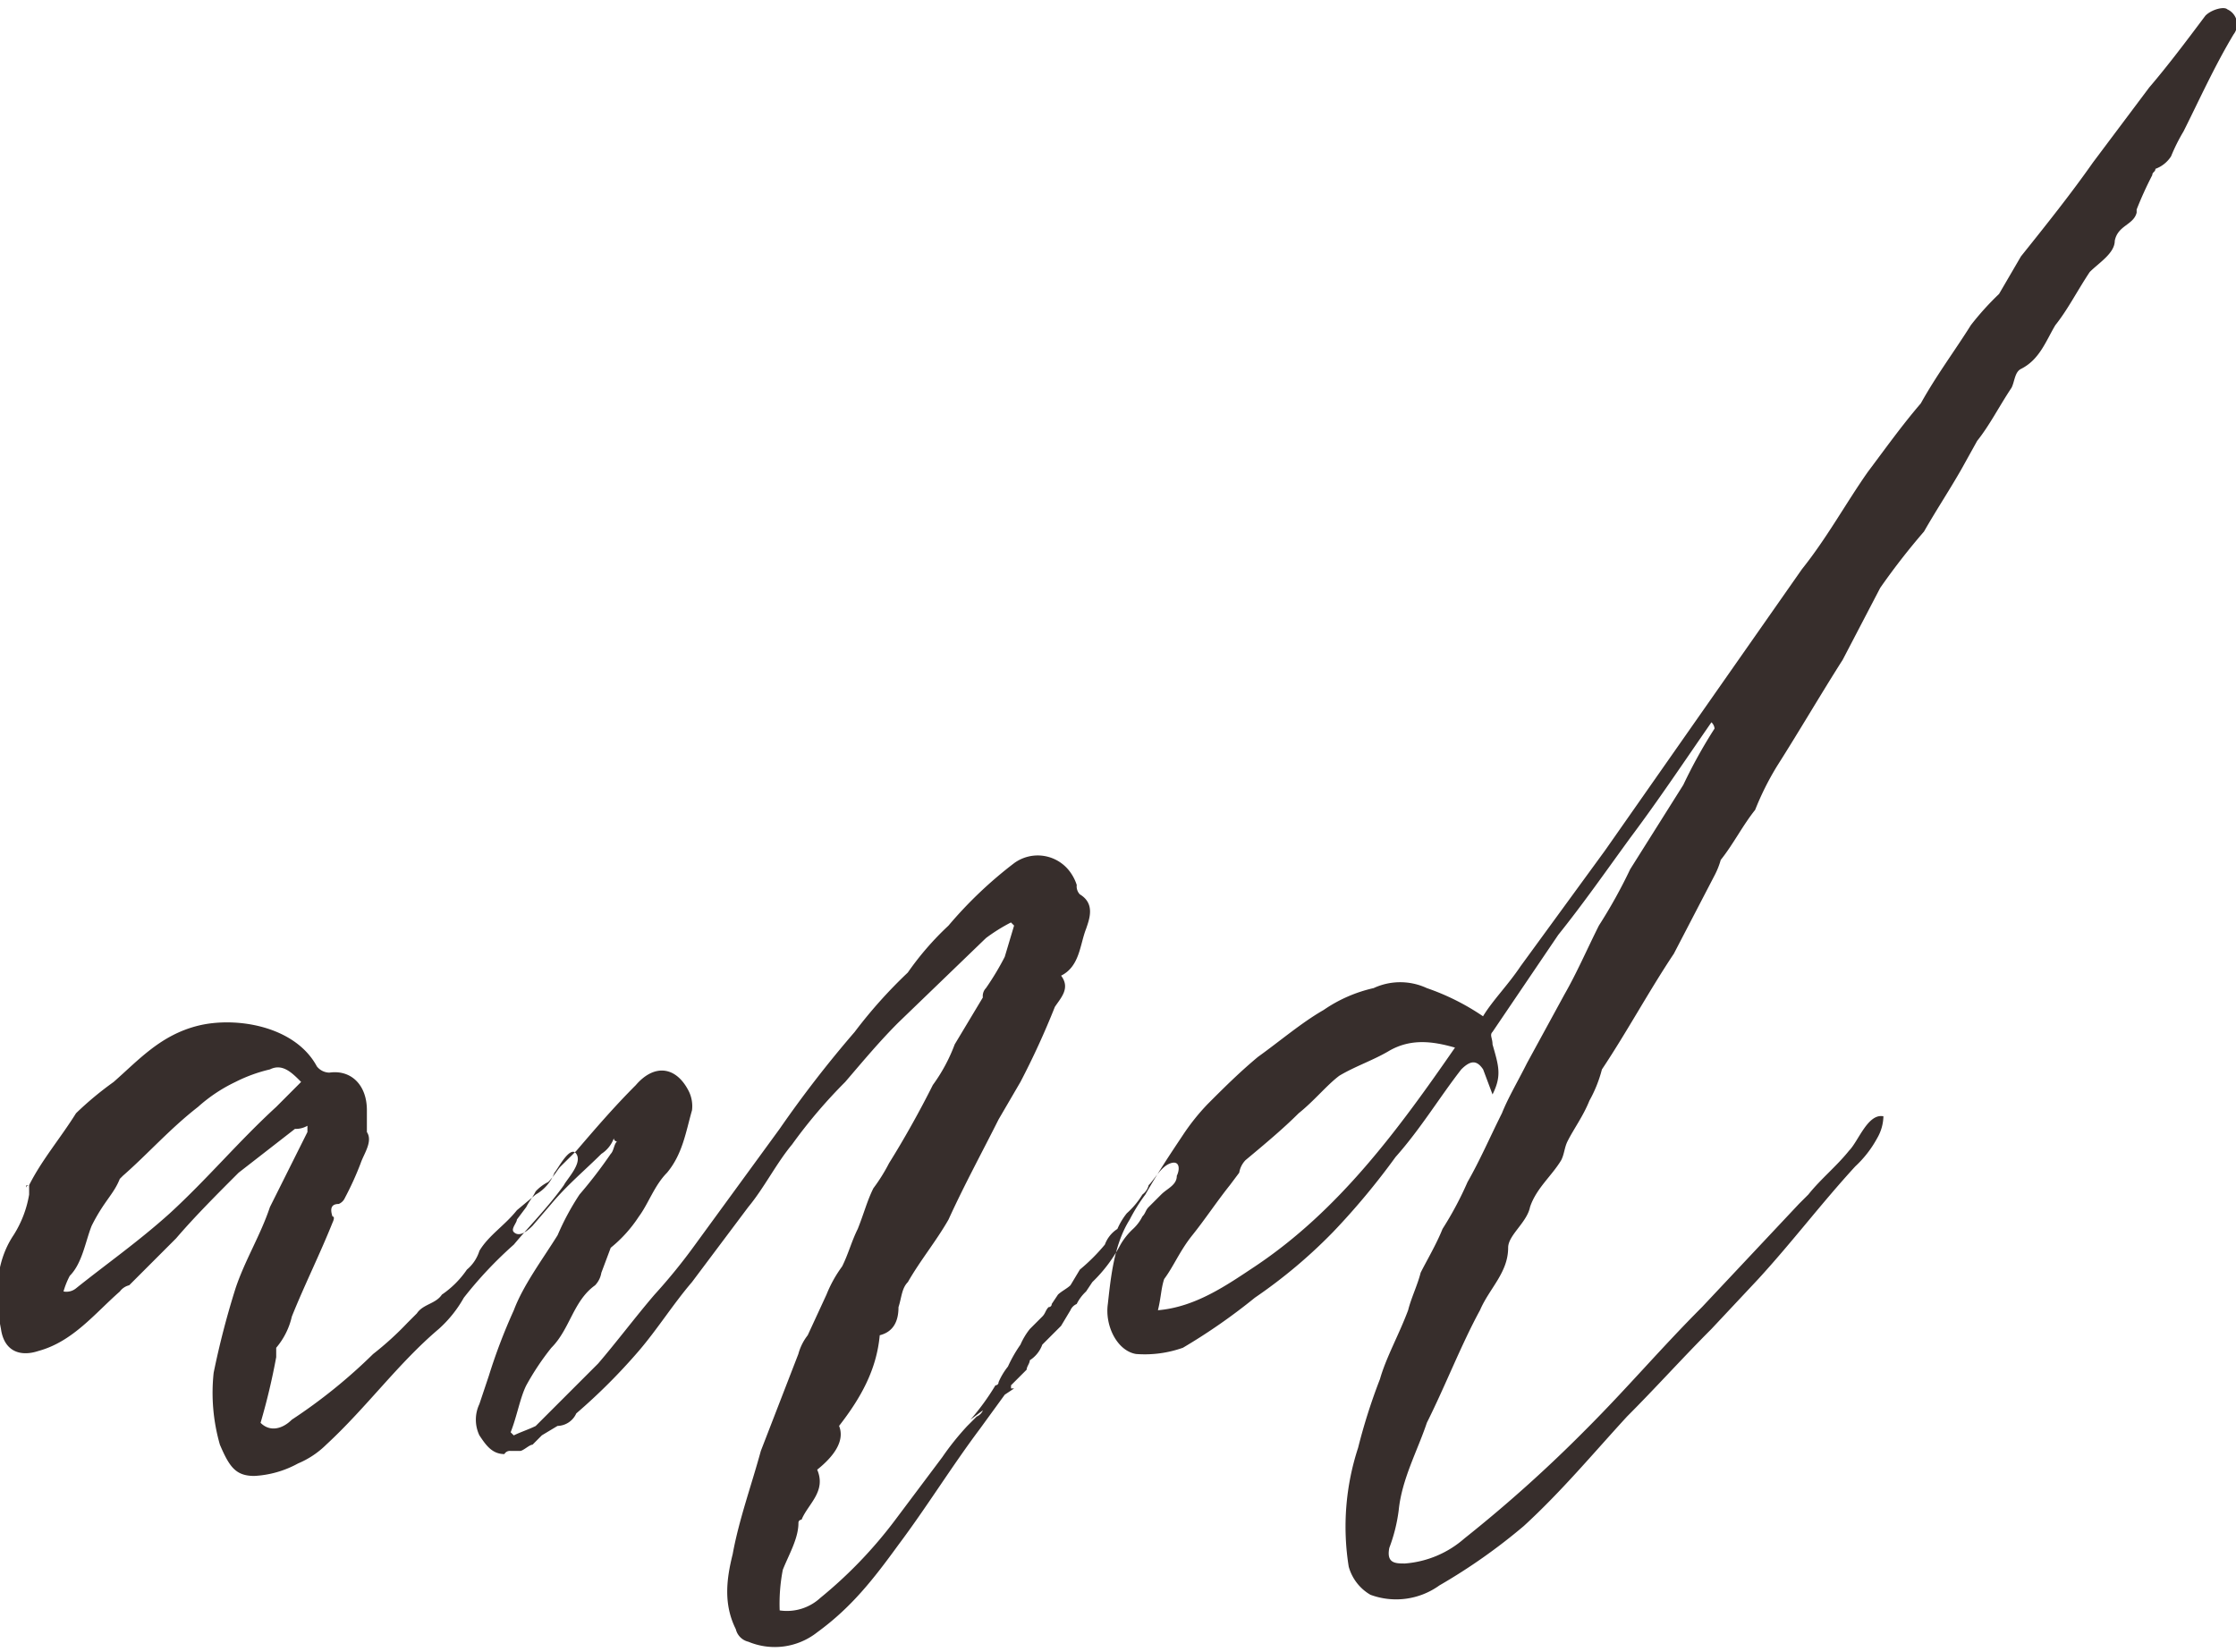 <svg xmlns="http://www.w3.org/2000/svg" width="222" height="164" viewBox="0 0 222 164">
  <defs>
    <style>
      .cls-1 {
        fill: #372e2c;
        fill-rule: evenodd;
      }
    </style>
  </defs>
  <path id="and" class="cls-1" d="M57.224,114.56c-0.621-.932-1.863,1.552-2.173,1.862a4.173,4.173,0,0,1-1.863,2.174l-1.863,1.552c-1.242,1.553-2.794,2.484-3.726,4.036a3.955,3.955,0,0,1-1.242,1.863,9.441,9.441,0,0,1-2.484,2.484c-0.621.931-1.863,0.931-2.484,1.863l-0.931.931a30.869,30.869,0,0,1-3.415,3.105,53.047,53.047,0,0,1-8.072,6.52c-0.931.931-2.173,1.242-3.1,0.31a64.9,64.9,0,0,0,1.552-6.52v-0.931a7.306,7.306,0,0,0,1.552-3.1c1.242-3.1,2.794-6.209,4.036-9.314,0,0,.31-0.621,0-0.621-0.31-.931,0-1.242.621-1.242a1.17,1.17,0,0,0,.621-0.621,30.289,30.289,0,0,0,1.552-3.415c0.31-.931,1.242-2.173.621-3.105v-2.173c0-2.484-1.552-4.036-3.726-3.726a1.611,1.611,0,0,1-1.242-.621c-2.173-4.036-8.072-4.967-11.8-4.036s-5.9,3.415-8.383,5.589a32.925,32.925,0,0,0-3.726,3.1c-1.552,2.484-3.415,4.658-4.657,7.141V118.6a10.848,10.848,0,0,1-1.552,4.036c-1.863,2.794-1.863,6.209-1.242,9.314,0.31,2.174,1.863,2.794,3.726,2.174,3.415-.932,5.589-3.726,8.072-5.9a1.643,1.643,0,0,1,.931-0.621l4.657-4.658c1.863-2.173,4.036-4.346,6.209-6.52l5.589-4.346a2.343,2.343,0,0,0,1.242-.311v0.621L26.8,119.838c-0.931,2.794-2.484,5.278-3.415,8.072a83.254,83.254,0,0,0-2.173,8.383,18.628,18.628,0,0,0,.621,7.141c0.931,2.173,1.552,3.1,3.415,3.1a10.106,10.106,0,0,0,4.347-1.242,8.818,8.818,0,0,0,2.794-1.863c4.036-3.726,7.141-8.073,11.177-11.488a12.15,12.15,0,0,0,2.484-3.1,40.066,40.066,0,0,1,4.968-5.278c1.552-1.862,3.415-3.725,4.968-5.9C56.293,117.043,57.845,115.491,57.224,114.56ZM27.418,109.9c-3.726,3.415-6.83,7.14-10.556,10.556-3.1,2.794-6.21,4.967-9.314,7.451a1.5,1.5,0,0,1-1.242.311,7.99,7.99,0,0,1,.621-1.553c1.242-1.242,1.552-3.415,2.173-4.967,1.242-2.484,2.173-3.1,2.794-4.658l0.31-.31c2.484-2.173,4.657-4.657,7.451-6.83a15.587,15.587,0,0,1,3.726-2.484,15.11,15.11,0,0,1,3.415-1.242c1.242-.621,2.173.31,3.1,1.242ZM2.58,117.975a0.3,0.3,0,0,1,.31-0.311C2.58,117.664,2.58,117.664,2.58,117.975ZM74.3,162.994a6.8,6.8,0,0,0,6.83-.932c3.415-2.484,5.588-5.278,8.072-8.693,2.794-3.726,5.278-7.762,8.072-11.488l2.484-3.415,0.932-.621h-0.311v-0.31l0.931-.932,0.621-.621c0-.31.311-0.621,0.311-0.931a3.1,3.1,0,0,0,1.242-1.552l0.931-.932,0.932-.931,0.931-1.553a1.179,1.179,0,0,1,.621-0.621,4.273,4.273,0,0,1,.931-1.241l0.621-.932a14.6,14.6,0,0,0,2.8-3.726,6.732,6.732,0,0,1,1.242-1.552,4.3,4.3,0,0,0,.931-1.242c0.31-.31.31-0.621,0.621-0.931l1.242-1.242c0.621-.621,1.552-0.932,1.552-1.863,0.311-.621.311-1.552-0.621-1.242s-1.552,1.552-2.173,2.173a1.649,1.649,0,0,1-.621.932,8.242,8.242,0,0,1-1.552,1.863,6.771,6.771,0,0,0-.932,1.552,3.1,3.1,0,0,0-1.242,1.552,18.646,18.646,0,0,1-2.484,2.484l-0.931,1.553c-0.31.31-.931,0.621-1.242,0.931l-0.621.931a0.3,0.3,0,0,1-.31.311c-0.311.31-.311,0.621-0.621,0.931l-1.242,1.242a6.8,6.8,0,0,0-.932,1.553,13.474,13.474,0,0,0-1.241,2.173,6.757,6.757,0,0,0-.932,1.552,0.3,0.3,0,0,1-.31.311,23.7,23.7,0,0,1-2.484,3.415l1.242-.931a1.173,1.173,0,0,1-.621.62l-0.931.932a27.107,27.107,0,0,0-2.484,3.1l-4.657,6.209a44.119,44.119,0,0,1-7.451,7.762,4.892,4.892,0,0,1-4.036,1.242,17.7,17.7,0,0,1,.311-4.036c0.621-1.553,1.552-3.105,1.552-4.657a0.3,0.3,0,0,1,.31-0.311c0.621-1.552,2.484-2.794,1.552-4.967,1.552-1.242,2.794-2.8,2.173-4.347,2.173-2.794,3.726-5.589,4.036-9q1.863-.465,1.863-2.794c0.31-.932.31-1.863,0.931-2.484,1.242-2.173,2.794-4.036,4.036-6.209,1.552-3.416,3.415-6.831,4.968-9.936l2.173-3.725a79.562,79.562,0,0,0,3.416-7.452c0.621-.931,1.552-1.863.621-3.1,1.862-.931,1.862-3.1,2.483-4.657,0.311-.931.932-2.484-0.621-3.415a1.142,1.142,0,0,1-.31-0.931,4.524,4.524,0,0,0-.621-1.242,3.974,3.974,0,0,0-5.588-.931A41.472,41.472,0,0,0,94.166,91.9a28.99,28.99,0,0,0-4.036,4.657,47.746,47.746,0,0,0-5.278,5.9,113.54,113.54,0,0,0-7.451,9.625l-8.383,11.487a56.54,56.54,0,0,1-4.036,4.968c-1.863,2.173-3.726,4.657-5.589,6.83l-6.21,6.21c-0.621.31-1.552,0.621-2.173,0.931l-0.31-.31c0.621-1.553.931-3.415,1.552-4.657a25.9,25.9,0,0,1,2.484-3.726c1.863-1.863,2.173-4.657,4.347-6.209a2.357,2.357,0,0,0,.621-1.242l0.931-2.484a13.358,13.358,0,0,0,2.794-3.1c0.931-1.242,1.552-3.105,2.794-4.347,1.552-1.862,1.863-4.036,2.484-6.209a3.364,3.364,0,0,0-.31-1.863c-1.242-2.484-3.415-2.794-5.278-.621-2.173,2.174-4.036,4.347-5.9,6.52L55.667,115.8c-0.31.31-.621,0.931-1.242,1.552a4.287,4.287,0,0,0-1.242.931c-0.31.621-.621,0.932-0.931,1.553L51.32,121.08c0,0.31-.621.931-0.31,1.241,0.621,0.621,1.552-.31,1.863-0.62l1.863-2.174c1.552-1.863,3.415-3.415,4.968-4.967a3.1,3.1,0,0,0,1.242-1.553,0.3,0.3,0,0,0,.31.311c-0.31.31-.31,0.931-0.621,1.242a45.7,45.7,0,0,1-3.1,4.036,25.658,25.658,0,0,0-2.173,4.036c-1.552,2.484-3.415,4.968-4.347,7.451a56.038,56.038,0,0,0-2.484,6.52L47.594,139.4a3.622,3.622,0,0,0,0,3.1c0.621,0.932,1.242,1.863,2.484,1.863a0.62,0.62,0,0,1,.621-0.31h0.931c0.311,0,.931-0.621,1.242-0.621L53.8,142.5l1.552-.931a2.1,2.1,0,0,0,1.863-1.242,58.673,58.673,0,0,0,6.21-6.209c1.863-2.174,3.415-4.658,5.278-6.831l5.589-7.451c1.552-1.863,2.794-4.347,4.347-6.21a50.7,50.7,0,0,1,5.278-6.209c1.863-2.174,3.415-4.036,5.278-5.9l8.693-8.383a17.344,17.344,0,0,1,2.484-1.552l0.311,0.31L99.754,95a27.3,27.3,0,0,1-1.863,3.1,1.141,1.141,0,0,0-.31.931l-2.794,4.657a16.738,16.738,0,0,1-2.173,4.036c-1.242,2.484-2.794,5.278-4.347,7.762a17.352,17.352,0,0,1-1.552,2.484c-0.621,1.242-.931,2.484-1.552,4.036-0.621,1.242-.931,2.484-1.552,3.726a12.586,12.586,0,0,0-1.552,2.794l-1.863,4.036a5.246,5.246,0,0,0-.931,1.863l-3.726,9.625c-0.931,3.415-2.173,6.83-2.794,10.245-0.621,2.484-.931,4.968.31,7.452A1.673,1.673,0,0,0,74.3,162.994Zm61.776-4.657a7.351,7.351,0,0,0,6.831-.932,57.4,57.4,0,0,0,8.382-5.9c3.726-3.415,6.831-7.141,10.246-10.867,2.794-2.794,5.589-5.9,8.383-8.693l4.657-4.967c3.415-3.726,6.21-7.452,9.625-11.177a10.916,10.916,0,0,0,2.173-2.8,4.482,4.482,0,0,0,.621-2.173c-1.552-.311-2.484,2.484-3.415,3.415-1.242,1.553-2.794,2.794-4.036,4.347l-0.932.931-9.625,10.246c-4.036,4.036-7.451,8.072-11.487,12.108a136.648,136.648,0,0,1-12.109,10.867,10.111,10.111,0,0,1-5.9,2.484c-0.931,0-1.862,0-1.552-1.553a16.327,16.327,0,0,0,.931-3.725c0.311-3.105,1.863-5.9,2.795-8.694,1.863-3.725,3.415-7.761,5.278-11.177,0.931-2.173,2.794-3.725,2.794-6.209,0-1.242,1.863-2.484,2.173-4.036,0.621-1.863,2.174-3.1,3.1-4.657,0.311-.621.311-1.242,0.621-1.863,0.621-1.242,1.552-2.484,2.173-4.036a12.972,12.972,0,0,0,1.242-3.1c2.484-3.726,4.657-7.762,7.141-11.488l4.036-7.762a7.9,7.9,0,0,0,.621-1.552c1.242-1.552,2.174-3.415,3.416-4.968a28.341,28.341,0,0,1,2.173-4.347c2.173-3.415,4.347-7.141,6.52-10.556l3.726-7.141a68.069,68.069,0,0,1,4.346-5.589c1.242-2.173,2.484-4.036,3.726-6.209l1.552-2.794c1.242-1.552,2.174-3.415,3.415-5.278,0.311-.621.311-1.552,0.932-1.863,1.863-.931,2.484-2.794,3.415-4.347,1.242-1.552,2.173-3.415,3.415-5.278,0.932-.931,2.484-1.863,2.484-3.1,0.311-1.552,1.863-1.552,2.173-2.794V20.8a36.426,36.426,0,0,1,1.553-3.415c0-.31.31-0.31,0.31-0.621a3.1,3.1,0,0,0,1.553-1.242,18.242,18.242,0,0,1,1.242-2.484c1.552-3.1,3.1-6.52,4.967-9.625a1.626,1.626,0,0,0-.621-2.484c-0.31-.31-1.552,0-2.173.621-1.863,2.484-3.726,4.968-5.589,7.141l-5.588,7.451c-2.174,3.1-4.657,6.21-7.141,9.314l-2.173,3.726a27.992,27.992,0,0,0-2.8,3.1c-1.552,2.484-3.415,4.968-4.967,7.762-1.863,2.173-3.416,4.347-5.278,6.83-2.174,3.1-4.037,6.52-6.52,9.625l-13.04,18.629-6.52,9.314-8.383,11.488c-1.242,1.863-2.794,3.415-3.726,4.968A23.5,23.5,0,0,0,141.66,98.1a6.262,6.262,0,0,0-5.278,0,14.26,14.26,0,0,0-4.968,2.174c-2.173,1.242-4.347,3.1-6.52,4.657-1.863,1.552-3.415,3.105-4.967,4.657a21.664,21.664,0,0,0-2.484,3.105c-1.242,1.863-2.484,3.725-3.726,5.9a17.305,17.305,0,0,0-1.552,2.484c-1.553,2.483-1.863,5.588-2.174,8.382-0.31,2.174.932,4.658,2.8,4.968a11.316,11.316,0,0,0,4.657-.621,58.425,58.425,0,0,0,7.141-4.968,50.815,50.815,0,0,0,7.762-6.52,71.8,71.8,0,0,0,6.209-7.451c2.484-2.794,4.347-5.9,6.52-8.693,0.931-.932,1.552-0.932,2.173,0l0.932,2.484c0.931-1.863.621-2.8,0-4.968,0-.621-0.311-0.931,0-1.242l6.52-9.625c2.483-3.1,4.657-6.21,7.141-9.625,2.794-3.726,5.278-7.451,8.072-11.487a0.962,0.962,0,0,1,.31.621,50.14,50.14,0,0,0-3.1,5.589l-5.278,8.383a50.312,50.312,0,0,1-3.105,5.588c-1.242,2.484-2.173,4.657-3.415,6.83l-3.726,6.831c-0.932,1.863-1.863,3.415-2.484,4.967-1.242,2.484-2.173,4.658-3.415,6.831a33.877,33.877,0,0,1-2.484,4.657c-0.621,1.552-1.552,3.105-2.173,4.347-0.311,1.242-.932,2.483-1.242,3.725-0.932,2.484-2.173,4.657-2.794,6.831a57.837,57.837,0,0,0-2.174,6.83,25.162,25.162,0,0,0-.931,11.8A4.662,4.662,0,0,0,136.071,158.337Zm-21.112-28.254c0.31-1.242.31-2.173,0.621-3.1,0.931-1.242,1.552-2.8,2.794-4.347s2.484-3.415,3.726-4.968l0.931-1.242a2.355,2.355,0,0,1,.621-1.241c1.863-1.553,3.726-3.105,5.278-4.658,1.553-1.241,2.795-2.794,4.036-3.725,1.553-.932,3.416-1.553,4.968-2.484,2.173-1.242,4.347-.931,6.52-0.31-5.589,8.072-11.488,16.144-19.87,21.733C121.789,127.6,118.685,129.773,114.959,130.083Z"/>
</svg>
